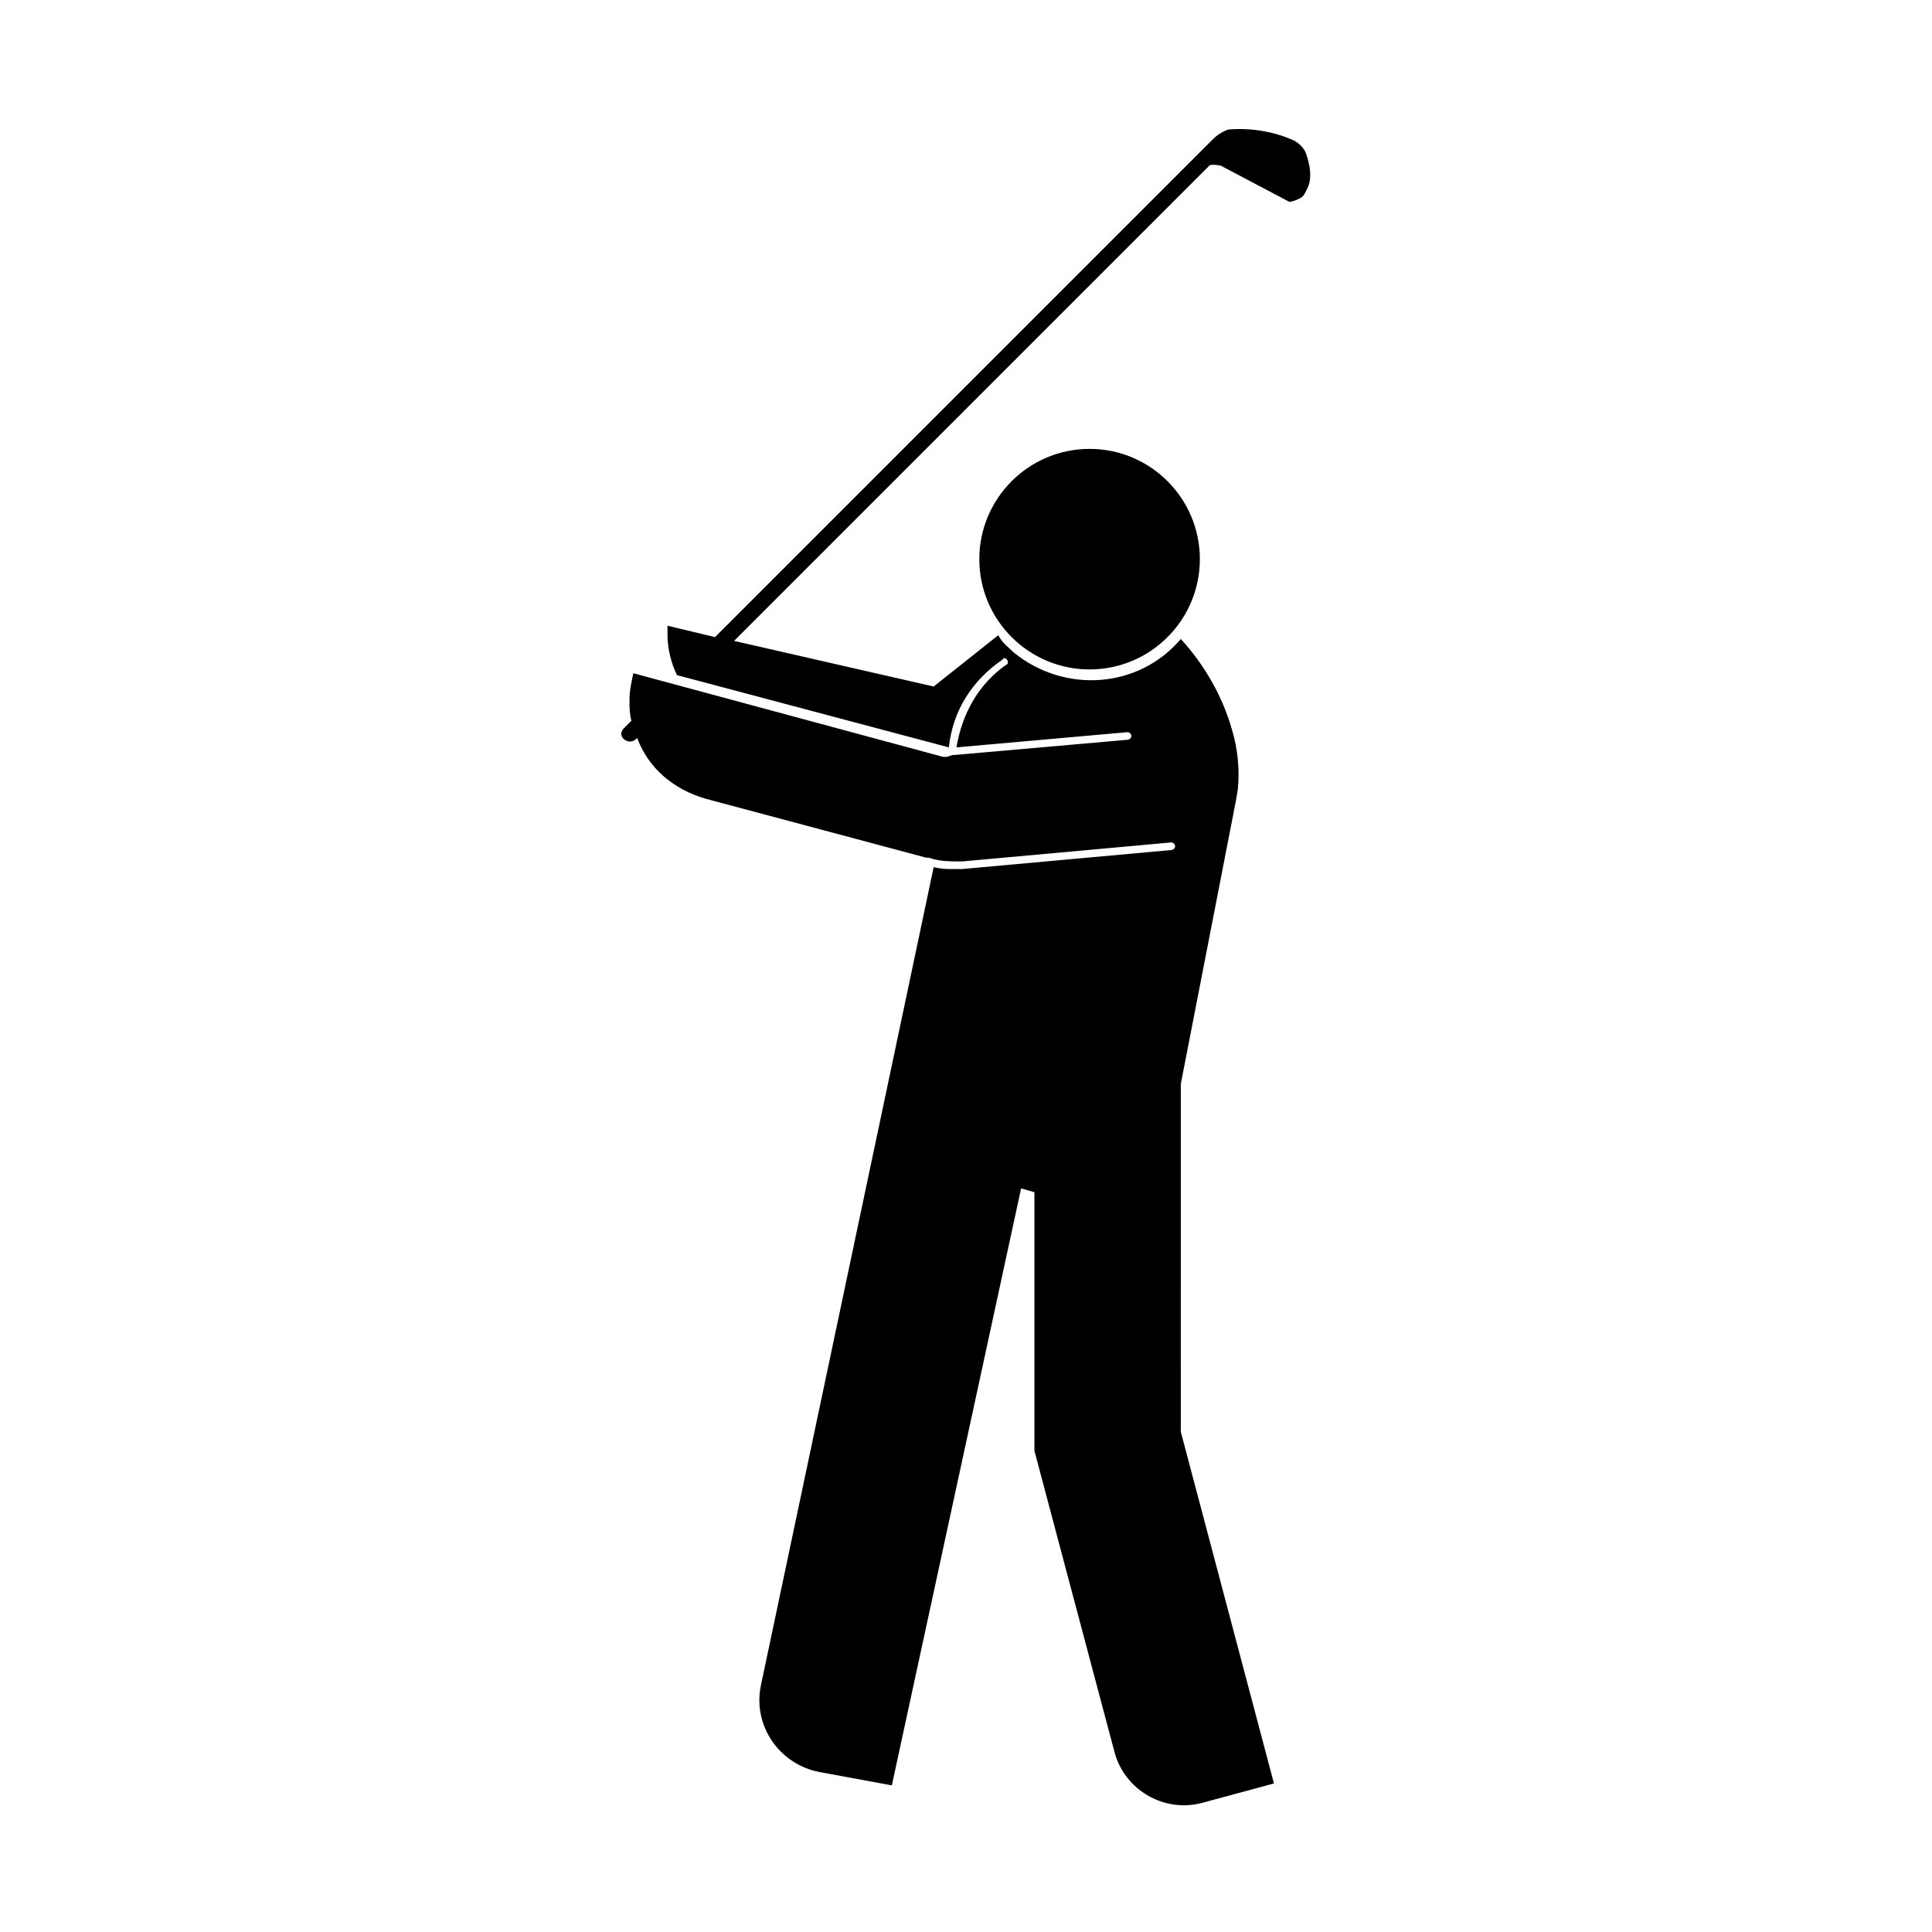 <?xml version="1.0" encoding="UTF-8"?>
<!-- Uploaded to: ICON Repo, www.svgrepo.com, Generator: ICON Repo Mixer Tools -->
<svg fill="#000000" width="800px" height="800px" version="1.1" viewBox="144 144 512 512" xmlns="http://www.w3.org/2000/svg">
 <g>
  <path d="m432.75 262.96c16.121 0 29.223 13.098 29.223 29.223 0 16.121-13.098 29.223-29.223 29.223-16.121 0-29.223-13.098-29.223-29.223 0-16.121 13.102-29.223 29.223-29.223z"/>
  <path d="m311.83 322.41c-0.504 2.519-1.008 4.535-1.008 7.055 0 2.016 0 3.527 0.504 5.543l-2.016 2.016c-2.016 2.016 1.008 4.535 3.023 3.023l0.504-0.504c3.023 8.062 9.574 13.602 18.137 16.121l58.441 15.617h0.504c0.504 0 1.512 0.504 2.016 0.504 2.016 0.504 4.535 0.504 7.055 0.504l55.418-5.039c0.504 0 1.008 0.504 1.008 1.008 0 0.504-0.504 1.008-1.008 1.008l-55.418 5.039h-2.519c-1.512 0-3.023 0-5.039-0.504l-45.848 217.14c-2.016 10.578 5.039 20.656 15.617 22.672l19.145 3.527 34.258-158.2 3.527 1.008v68.52l21.16 79.602c2.519 10.078 13.098 16.625 23.68 13.602l18.641-5.039-24.688-93.203 0.004-92.199 14.609-75.066 0.504-3.023c0.504-5.039 0-10.578-1.512-15.617-2.519-9.07-7.559-17.633-13.602-24.184-11.082 13.098-30.73 14.609-44.336 3.527-1.512-1.512-3.023-2.519-4.031-4.535l-17.129 13.602-52.898-12.09 125.95-125.95c0.504-0.504 3.023 0 3.023 0l18.133 9.574c1.008 0 2.016-0.504 3.023-1.008 1.008-0.504 1.512-2.016 2.016-3.023 1.008-2.519 0.504-5.543-0.504-8.566-0.504-1.512-1.512-2.519-3.023-3.527-5.539-2.519-11.586-3.523-17.633-3.019-1.512 0.504-3.023 1.512-4.031 2.519l-132 132-12.594-3.023v2.519c0 3.527 1.008 7.559 2.519 10.578l72.043 19.145c1.008-9.574 6.047-17.633 14.105-23.176l0.504-0.504c0.504 0 1.008 0.504 1.008 1.008v0.504c-7.559 5.039-12.09 13.098-13.602 22.168l45.344-4.031c0.504 0 1.008 0.504 1.008 1.008s-0.504 1.008-1.008 1.008l-45.848 4.031h-0.504l-1.512 0.504h-1.008z"/>
 </g>
</svg>